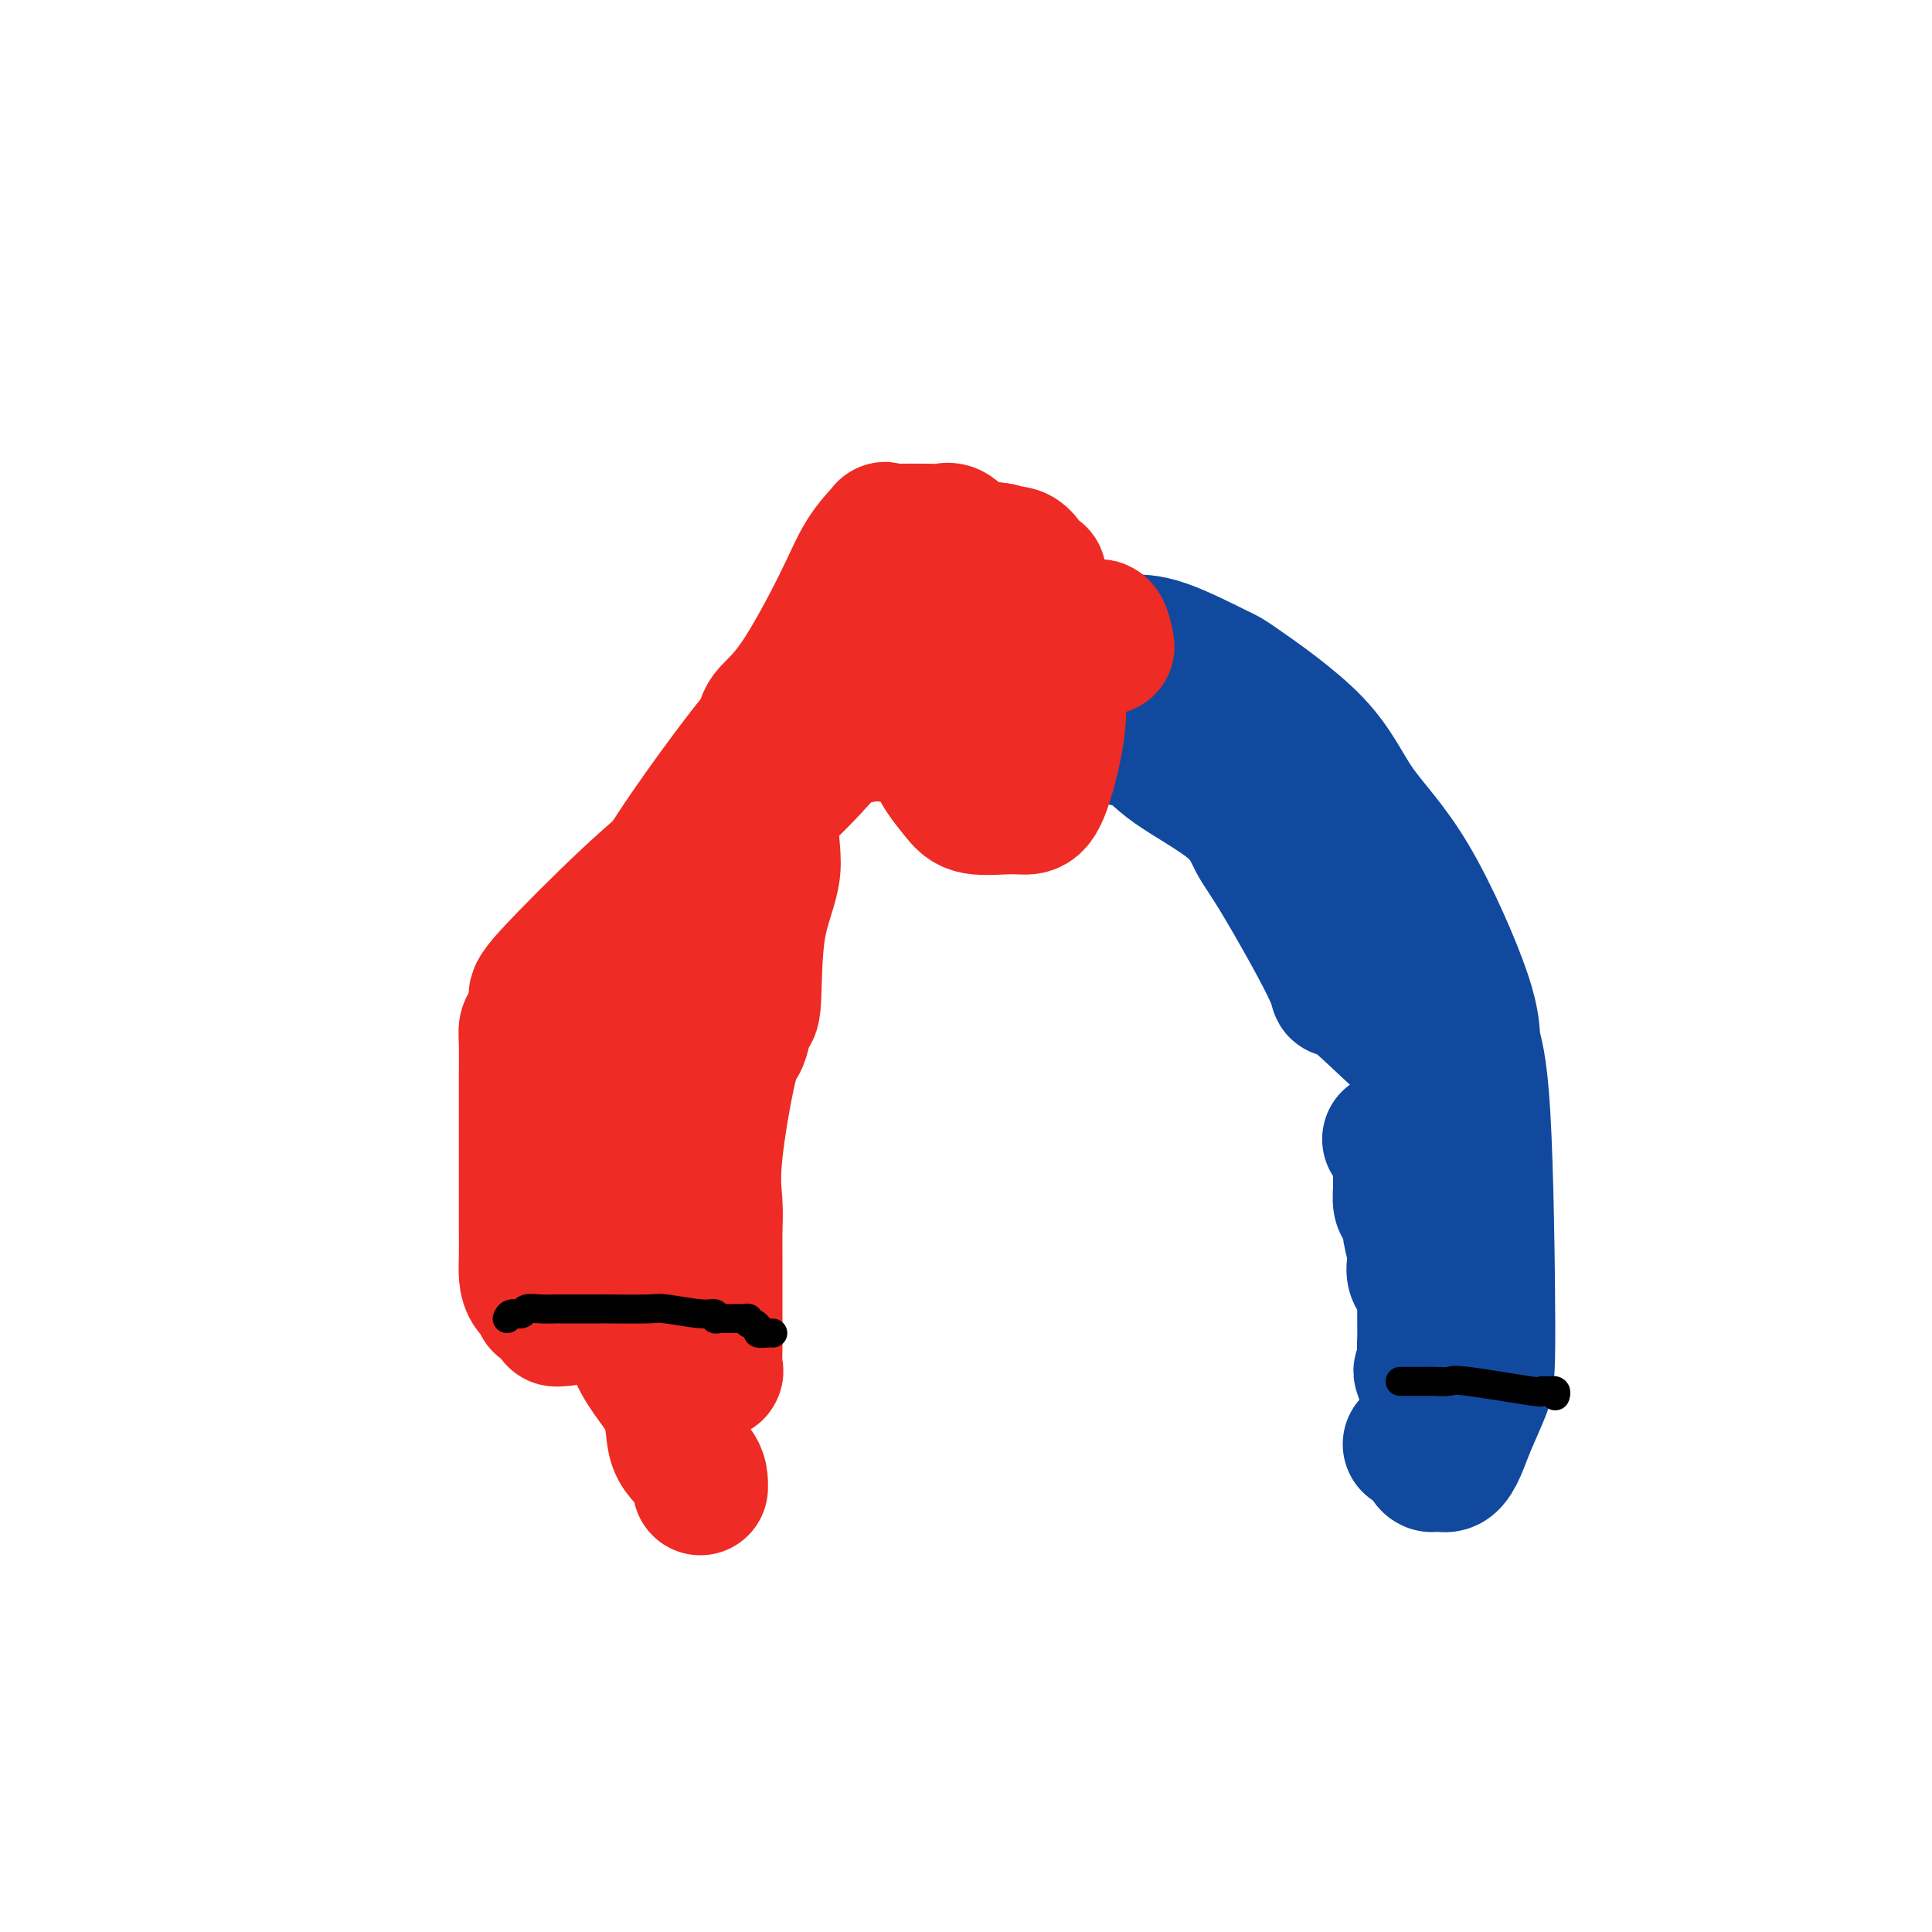 <svg viewBox='0 0 400 400' version='1.1' xmlns='http://www.w3.org/2000/svg' xmlns:xlink='http://www.w3.org/1999/xlink'><g fill='none' stroke='#11499F' stroke-width='28' stroke-linecap='round' stroke-linejoin='round'><path d='M229,133c0.632,-0.009 1.263,-0.018 2,0c0.737,0.018 1.578,0.064 3,0c1.422,-0.064 3.425,-0.237 7,1c3.575,1.237 8.722,3.886 11,5c2.278,1.114 1.686,0.695 5,3c3.314,2.305 10.532,7.336 15,12c4.468,4.664 6.184,8.961 9,13c2.816,4.039 6.730,7.819 11,15c4.270,7.181 8.894,17.761 11,24c2.106,6.239 1.693,8.135 2,10c0.307,1.865 1.334,3.699 2,15c0.666,11.301 0.971,32.069 1,43c0.029,10.931 -0.220,12.025 -1,14c-0.780,1.975 -2.093,4.830 -3,7c-0.907,2.170 -1.409,3.655 -2,5c-0.591,1.345 -1.273,2.550 -2,3c-0.727,0.450 -1.499,0.146 -2,0c-0.501,-0.146 -0.729,-0.134 -1,0c-0.271,0.134 -0.584,0.390 -1,0c-0.416,-0.390 -0.935,-1.425 -1,-2c-0.065,-0.575 0.323,-0.690 0,-1c-0.323,-0.310 -1.356,-0.814 -2,-1c-0.644,-0.186 -0.898,-0.053 -1,0c-0.102,0.053 -0.051,0.027 0,0'/><path d='M232,150c-0.017,0.736 -0.034,1.471 0,2c0.034,0.529 0.119,0.851 1,1c0.881,0.149 2.557,0.127 4,1c1.443,0.873 2.654,2.643 6,5c3.346,2.357 8.828,5.301 12,8c3.172,2.699 4.033,5.153 5,7c0.967,1.847 2.041,3.089 5,8c2.959,4.911 7.802,13.493 10,18c2.198,4.507 1.751,4.940 2,5c0.249,0.060 1.194,-0.253 4,2c2.806,2.253 7.471,7.071 10,9c2.529,1.929 2.920,0.970 4,2c1.080,1.030 2.850,4.048 4,6c1.150,1.952 1.682,2.839 2,3c0.318,0.161 0.424,-0.405 1,1c0.576,1.405 1.622,4.781 2,7c0.378,2.219 0.087,3.283 0,4c-0.087,0.717 0.029,1.088 0,3c-0.029,1.912 -0.204,5.365 0,7c0.204,1.635 0.787,1.453 1,2c0.213,0.547 0.057,1.823 0,4c-0.057,2.177 -0.015,5.254 0,7c0.015,1.746 0.004,2.163 0,3c-0.004,0.837 -0.001,2.096 0,4c0.001,1.904 0.001,4.452 0,7'/><path d='M305,276c0.619,7.984 0.166,3.444 0,2c-0.166,-1.444 -0.044,0.209 0,1c0.044,0.791 0.009,0.720 0,1c-0.009,0.280 0.008,0.911 0,1c-0.008,0.089 -0.039,-0.364 0,0c0.039,0.364 0.150,1.547 0,2c-0.150,0.453 -0.561,0.178 -1,0c-0.439,-0.178 -0.905,-0.258 -1,0c-0.095,0.258 0.182,0.853 0,1c-0.182,0.147 -0.822,-0.153 -1,0c-0.178,0.153 0.107,0.759 0,1c-0.107,0.241 -0.606,0.117 -1,0c-0.394,-0.117 -0.683,-0.227 -1,0c-0.317,0.227 -0.663,0.793 -1,1c-0.337,0.207 -0.665,0.057 -1,0c-0.335,-0.057 -0.678,-0.021 -1,0c-0.322,0.021 -0.622,0.026 -1,0c-0.378,-0.026 -0.832,-0.084 -1,0c-0.168,0.084 -0.048,0.310 0,0c0.048,-0.310 0.024,-1.155 0,-2'/><path d='M295,284c-1.547,0.072 -0.415,-0.246 0,-1c0.415,-0.754 0.111,-1.942 0,-3c-0.111,-1.058 -0.030,-1.984 0,-3c0.030,-1.016 0.007,-2.120 0,-3c-0.007,-0.880 0.000,-1.534 0,-2c-0.000,-0.466 -0.007,-0.742 0,-1c0.007,-0.258 0.030,-0.496 0,-1c-0.030,-0.504 -0.112,-1.274 0,-2c0.112,-0.726 0.419,-1.408 0,-2c-0.419,-0.592 -1.562,-1.094 -2,-2c-0.438,-0.906 -0.169,-2.218 0,-3c0.169,-0.782 0.239,-1.036 0,-2c-0.239,-0.964 -0.786,-2.637 -1,-4c-0.214,-1.363 -0.096,-2.414 0,-3c0.096,-0.586 0.169,-0.707 0,-1c-0.169,-0.293 -0.581,-0.757 -1,-1c-0.419,-0.243 -0.844,-0.264 -1,-1c-0.156,-0.736 -0.042,-2.187 0,-3c0.042,-0.813 0.013,-0.987 0,-1c-0.013,-0.013 -0.011,0.137 0,-1c0.011,-1.137 0.031,-3.559 0,-5c-0.031,-1.441 -0.111,-1.902 0,-2c0.111,-0.098 0.415,0.166 0,0c-0.415,-0.166 -1.547,-0.762 -2,-1c-0.453,-0.238 -0.226,-0.119 0,0'/></g>
<g fill='none' stroke='#EE2B24' stroke-width='28' stroke-linecap='round' stroke-linejoin='round'><path d='M217,145c-0.466,0.004 -0.932,0.007 -1,0c-0.068,-0.007 0.261,-0.025 -2,0c-2.261,0.025 -7.111,0.094 -11,0c-3.889,-0.094 -6.817,-0.351 -11,0c-4.183,0.351 -9.623,1.311 -13,2c-3.377,0.689 -4.692,1.109 -9,4c-4.308,2.891 -11.609,8.253 -17,13c-5.391,4.747 -8.873,8.879 -12,12c-3.127,3.121 -5.899,5.230 -11,10c-5.101,4.770 -12.530,12.199 -16,16c-3.470,3.801 -2.982,3.973 -3,5c-0.018,1.027 -0.541,2.911 -1,4c-0.459,1.089 -0.855,1.385 -1,2c-0.145,0.615 -0.039,1.549 0,3c0.039,1.451 0.010,3.420 0,7c-0.010,3.580 -0.003,8.770 0,12c0.003,3.230 0.001,4.499 0,7c-0.001,2.501 -0.001,6.234 0,8c0.001,1.766 0.002,1.565 0,2c-0.002,0.435 -0.007,1.507 0,3c0.007,1.493 0.026,3.409 0,5c-0.026,1.591 -0.095,2.857 0,4c0.095,1.143 0.355,2.162 1,3c0.645,0.838 1.674,1.495 2,2c0.326,0.505 -0.050,0.859 0,1c0.050,0.141 0.525,0.071 1,0'/><path d='M113,270c0.782,1.110 0.736,0.886 1,1c0.264,0.114 0.839,0.566 1,1c0.161,0.434 -0.090,0.849 0,1c0.090,0.151 0.521,0.038 1,0c0.479,-0.038 1.005,0.001 1,0c-0.005,-0.001 -0.540,-0.041 -1,0c-0.460,0.041 -0.845,0.163 -1,0c-0.155,-0.163 -0.080,-0.610 0,-1c0.080,-0.390 0.166,-0.721 0,-1c-0.166,-0.279 -0.584,-0.505 -1,-1c-0.416,-0.495 -0.828,-1.258 -1,-2c-0.172,-0.742 -0.102,-1.465 0,-2c0.102,-0.535 0.237,-0.884 0,-1c-0.237,-0.116 -0.847,0.001 -1,0c-0.153,-0.001 0.151,-0.119 0,-1c-0.151,-0.881 -0.759,-2.523 -1,-5c-0.241,-2.477 -0.117,-5.787 0,-7c0.117,-1.213 0.228,-0.327 0,-1c-0.228,-0.673 -0.793,-2.905 -1,-4c-0.207,-1.095 -0.055,-1.052 0,-1c0.055,0.052 0.015,0.113 0,0c-0.015,-0.113 -0.004,-0.402 0,-1c0.004,-0.598 0.001,-1.507 0,-3c-0.001,-1.493 -0.000,-3.569 0,-5c0.000,-1.431 0.000,-2.215 0,-3'/><path d='M110,234c-0.835,-6.252 -0.423,-2.882 0,-4c0.423,-1.118 0.857,-6.725 1,-9c0.143,-2.275 -0.006,-1.219 0,-1c0.006,0.219 0.167,-0.399 1,-2c0.833,-1.601 2.339,-4.184 3,-5c0.661,-0.816 0.479,0.134 3,-2c2.521,-2.134 7.746,-7.351 10,-10c2.254,-2.649 1.537,-2.730 2,-3c0.463,-0.270 2.105,-0.728 3,-1c0.895,-0.272 1.044,-0.359 2,-2c0.956,-1.641 2.721,-4.836 4,-7c1.279,-2.164 2.073,-3.298 7,-8c4.927,-4.702 13.986,-12.973 19,-18c5.014,-5.027 5.982,-6.811 8,-8c2.018,-1.189 5.087,-1.782 7,-2c1.913,-0.218 2.669,-0.060 3,0c0.331,0.060 0.237,0.021 1,0c0.763,-0.021 2.382,-0.025 3,0c0.618,0.025 0.235,0.080 1,0c0.765,-0.080 2.677,-0.295 6,-2c3.323,-1.705 8.056,-4.902 10,-6c1.944,-1.098 1.098,-0.098 1,0c-0.098,0.098 0.551,-0.706 1,-1c0.449,-0.294 0.698,-0.079 1,0c0.302,0.079 0.658,0.023 1,0c0.342,-0.023 0.671,-0.011 1,0'/><path d='M209,143c5.749,-1.745 2.122,-0.607 1,0c-1.122,0.607 0.263,0.685 1,1c0.737,0.315 0.828,0.868 1,1c0.172,0.132 0.427,-0.157 1,0c0.573,0.157 1.464,0.759 2,1c0.536,0.241 0.718,0.121 1,0c0.282,-0.121 0.664,-0.242 1,0c0.336,0.242 0.626,0.848 1,1c0.374,0.152 0.831,-0.152 1,0c0.169,0.152 0.048,0.758 0,1c-0.048,0.242 -0.024,0.121 0,0'/><path d='M219,142c0.000,0.000 0.100,0.100 0.1,0.1'/><path d='M145,308c0.024,-1.335 0.048,-2.669 -1,-4c-1.048,-1.331 -3.167,-2.658 -4,-5c-0.833,-2.342 -0.381,-5.698 -2,-9c-1.619,-3.302 -5.308,-6.548 -7,-12c-1.692,-5.452 -1.386,-13.108 -2,-19c-0.614,-5.892 -2.146,-10.021 -3,-15c-0.854,-4.979 -1.029,-10.809 -1,-14c0.029,-3.191 0.263,-3.741 0,-3c-0.263,0.741 -1.023,2.775 0,-3c1.023,-5.775 3.829,-19.359 6,-28c2.171,-8.641 3.707,-12.338 8,-19c4.293,-6.662 11.345,-16.288 15,-21c3.655,-4.712 3.915,-4.510 4,-5c0.085,-0.490 -0.004,-1.673 1,-3c1.004,-1.327 3.102,-2.797 6,-7c2.898,-4.203 6.598,-11.140 9,-16c2.402,-4.860 3.508,-7.642 5,-10c1.492,-2.358 3.370,-4.292 4,-5c0.630,-0.708 0.013,-0.190 0,0c-0.013,0.190 0.577,0.051 1,0c0.423,-0.051 0.679,-0.015 1,0c0.321,0.015 0.706,0.011 2,0c1.294,-0.011 3.496,-0.027 5,0c1.504,0.027 2.311,0.098 3,0c0.689,-0.098 1.262,-0.363 2,0c0.738,0.363 1.641,1.355 2,2c0.359,0.645 0.174,0.943 0,1c-0.174,0.057 -0.335,-0.127 1,0c1.335,0.127 4.168,0.563 7,1'/><path d='M207,114c3.802,0.911 1.306,1.188 1,1c-0.306,-0.188 1.579,-0.843 3,0c1.421,0.843 2.379,3.182 3,4c0.621,0.818 0.906,0.115 1,0c0.094,-0.115 -0.002,0.358 0,1c0.002,0.642 0.102,1.453 0,2c-0.102,0.547 -0.404,0.829 0,1c0.404,0.171 1.515,0.233 2,1c0.485,0.767 0.343,2.241 1,3c0.657,0.759 2.113,0.802 3,1c0.887,0.198 1.205,0.550 2,1c0.795,0.450 2.065,0.996 3,1c0.935,0.004 1.533,-0.535 2,0c0.467,0.535 0.801,2.143 1,3c0.199,0.857 0.261,0.962 0,1c-0.261,0.038 -0.847,0.010 -1,0c-0.153,-0.010 0.127,-0.003 0,0c-0.127,0.003 -0.659,0.001 -1,0c-0.341,-0.001 -0.489,-0.000 -1,0c-0.511,0.000 -1.383,-0.000 -2,0c-0.617,0.000 -0.978,0.000 -1,0c-0.022,-0.000 0.295,-0.001 0,0c-0.295,0.001 -1.204,0.003 -2,0c-0.796,-0.003 -1.481,-0.012 -2,0c-0.519,0.012 -0.871,0.045 -2,0c-1.129,-0.045 -3.035,-0.167 -4,0c-0.965,0.167 -0.991,0.622 -4,3c-3.009,2.378 -9.003,6.679 -12,9c-2.997,2.321 -2.999,2.660 -3,3'/><path d='M194,149c-2.935,2.370 -0.774,0.794 0,1c0.774,0.206 0.160,2.192 0,3c-0.160,0.808 0.134,0.437 0,1c-0.134,0.563 -0.696,2.061 0,4c0.696,1.939 2.650,4.319 4,6c1.350,1.681 2.096,2.661 4,3c1.904,0.339 4.964,0.035 7,0c2.036,-0.035 3.047,0.198 4,0c0.953,-0.198 1.848,-0.829 3,-4c1.152,-3.171 2.561,-8.883 3,-13c0.439,-4.117 -0.092,-6.638 0,-9c0.092,-2.362 0.807,-4.566 0,-7c-0.807,-2.434 -3.135,-5.098 -5,-6c-1.865,-0.902 -3.266,-0.043 -4,0c-0.734,0.043 -0.801,-0.732 -4,-1c-3.199,-0.268 -9.530,-0.029 -14,0c-4.470,0.029 -7.078,-0.151 -9,0c-1.922,0.151 -3.156,0.635 -4,1c-0.844,0.365 -1.298,0.611 -2,1c-0.702,0.389 -1.653,0.920 -2,1c-0.347,0.080 -0.091,-0.291 0,2c0.091,2.291 0.017,7.244 0,10c-0.017,2.756 0.024,3.317 0,4c-0.024,0.683 -0.113,1.490 0,2c0.113,0.510 0.428,0.725 0,1c-0.428,0.275 -1.599,0.610 2,0c3.599,-0.610 11.969,-2.164 18,-6c6.031,-3.836 9.723,-9.953 12,-13c2.277,-3.047 3.138,-3.023 4,-3'/><path d='M211,127c2.858,-3.998 2.003,-5.991 2,-7c-0.003,-1.009 0.845,-1.032 0,-1c-0.845,0.032 -3.385,0.120 -7,0c-3.615,-0.120 -8.306,-0.447 -11,0c-2.694,0.447 -3.393,1.669 -8,6c-4.607,4.331 -13.123,11.771 -17,16c-3.877,4.229 -3.116,5.247 -3,7c0.116,1.753 -0.413,4.239 -2,8c-1.587,3.761 -4.232,8.795 -5,13c-0.768,4.205 0.341,7.580 0,11c-0.341,3.420 -2.132,6.885 -3,12c-0.868,5.115 -0.811,11.881 -1,15c-0.189,3.119 -0.622,2.590 -1,3c-0.378,0.410 -0.700,1.760 -1,3c-0.300,1.240 -0.578,2.370 -1,3c-0.422,0.630 -0.989,0.758 -2,5c-1.011,4.242 -2.467,12.597 -3,18c-0.533,5.403 -0.143,7.853 0,10c0.143,2.147 0.038,3.990 0,6c-0.038,2.010 -0.010,4.186 0,5c0.010,0.814 0.002,0.267 0,2c-0.002,1.733 0.001,5.746 0,8c-0.001,2.254 -0.007,2.747 0,4c0.007,1.253 0.026,3.264 0,5c-0.026,1.736 -0.098,3.197 0,4c0.098,0.803 0.367,0.947 0,1c-0.367,0.053 -1.368,0.014 -2,0c-0.632,-0.014 -0.895,-0.004 -1,0c-0.105,0.004 -0.053,0.002 0,0'/></g>
<g fill='none' stroke='#000000' stroke-width='6' stroke-linecap='round' stroke-linejoin='round'><path d='M290,286c-0.105,-0.000 -0.209,-0.000 0,0c0.209,0.000 0.732,0.001 1,0c0.268,-0.001 0.281,-0.002 1,0c0.719,0.002 2.146,0.008 3,0c0.854,-0.008 1.137,-0.030 2,0c0.863,0.030 2.306,0.113 3,0c0.694,-0.113 0.640,-0.422 4,0c3.360,0.422 10.133,1.576 13,2c2.867,0.424 1.826,0.117 2,0c0.174,-0.117 1.563,-0.045 2,0c0.437,0.045 -0.079,0.064 0,0c0.079,-0.064 0.752,-0.209 1,0c0.248,0.209 0.071,0.774 0,1c-0.071,0.226 -0.035,0.113 0,0'/><path d='M105,273c0.209,-0.453 0.417,-0.906 1,-1c0.583,-0.094 1.539,0.171 2,0c0.461,-0.171 0.427,-0.778 1,-1c0.573,-0.222 1.755,-0.059 3,0c1.245,0.059 2.554,0.016 3,0c0.446,-0.016 0.028,-0.004 1,0c0.972,0.004 3.334,-0.000 5,0c1.666,0.000 2.638,0.004 3,0c0.362,-0.004 0.115,-0.016 2,0c1.885,0.016 5.902,0.061 8,0c2.098,-0.061 2.278,-0.226 4,0c1.722,0.226 4.986,0.845 7,1c2.014,0.155 2.777,-0.154 3,0c0.223,0.154 -0.094,0.772 0,1c0.094,0.228 0.598,0.065 1,0c0.402,-0.065 0.701,-0.033 1,0'/><path d='M150,273c7.140,-0.000 2.492,-0.001 1,0c-1.492,0.001 0.174,0.004 1,0c0.826,-0.004 0.812,-0.016 1,0c0.188,0.016 0.576,0.060 1,0c0.424,-0.060 0.882,-0.222 1,0c0.118,0.222 -0.106,0.830 0,1c0.106,0.170 0.540,-0.098 1,0c0.460,0.098 0.947,0.562 1,1c0.053,0.438 -0.326,0.849 0,1c0.326,0.151 1.357,0.041 2,0c0.643,-0.041 0.898,-0.012 1,0c0.102,0.012 0.051,0.006 0,0'/></g>
</svg>